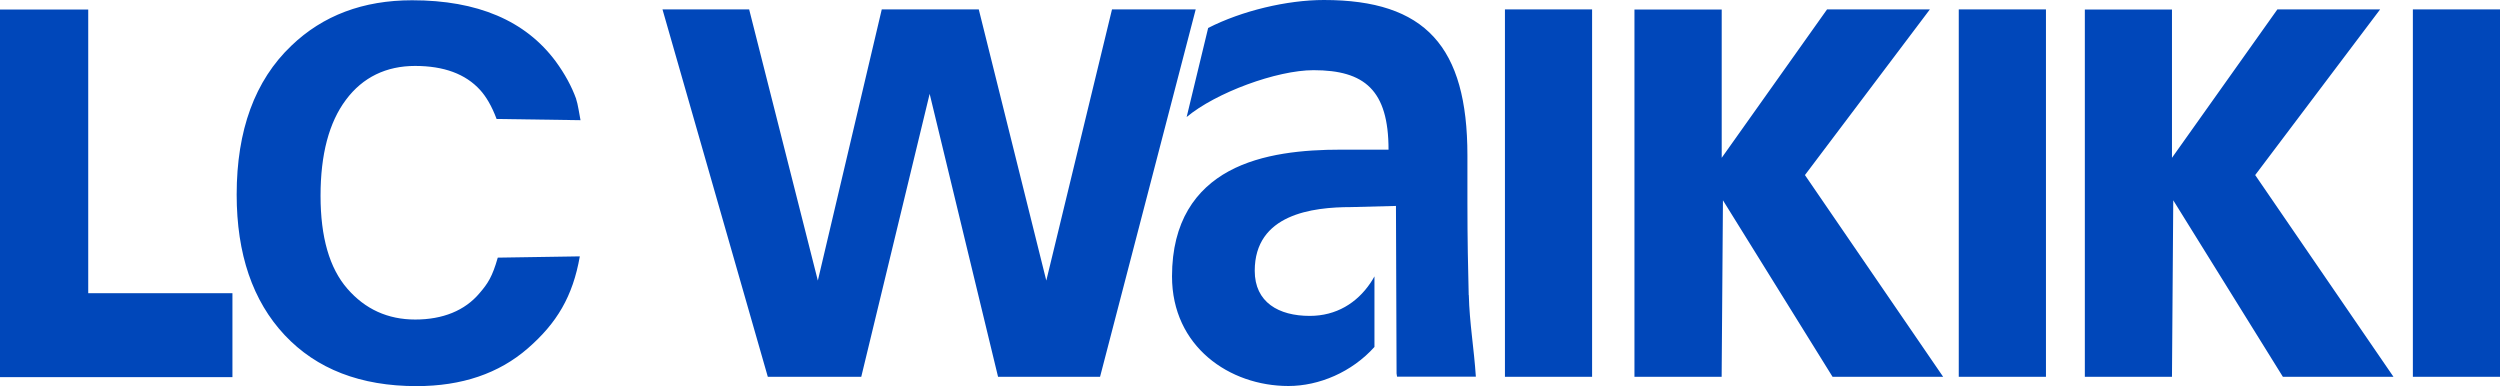 <?xml version="1.0" encoding="UTF-8"?> <svg xmlns="http://www.w3.org/2000/svg" width="123" height="19" viewBox="0 0 123 19" fill="none"><g clip-path="url(#clip0_1398_12155)"><path d="M58.829 0.461L54.123 18.537H49.104L45.739 4.617L42.374 18.537H37.776L32.594 0.461H36.858L40.238 13.804L43.383 0.461H48.155L51.478 13.804L54.711 0.461H58.826H58.829ZM72.266 14.52C72.299 15.893 72.519 17.124 72.612 18.533H68.735L68.711 18.377L68.681 10.132L66.475 10.189C64.565 10.189 61.733 10.54 61.733 13.323C61.733 14.875 62.911 15.542 64.439 15.542C65.743 15.542 66.759 14.908 67.427 13.92C67.5 13.817 67.56 13.707 67.623 13.598V17.07C66.509 18.311 64.894 18.991 63.391 18.991C60.495 18.991 57.663 17.054 57.663 13.598C57.663 10.888 58.841 9.303 60.462 8.421C62.086 7.539 64.183 7.363 65.963 7.363H68.316C68.316 4.438 67.141 3.453 64.626 3.453C62.812 3.453 59.814 4.56 58.383 5.758L59.441 1.376C61.095 0.531 63.321 0 65.135 0C70.13 0 72.197 2.292 72.197 7.645V9.97C72.197 11.8 72.227 13.174 72.26 14.513M74.043 0.464H78.331V18.537H74.043V0.464ZM80.418 0.468H84.708V7.764L89.89 0.464H94.949L88.803 8.613L95.602 18.537H90.161L84.769 9.854L84.705 18.537H80.415V0.468H80.418ZM96.371 0.464H100.661V18.537H96.371V0.464ZM102.574 0.468H106.861V7.764L112.046 0.464H117.101L110.955 8.613L117.758 18.537H112.317L106.924 9.854L106.861 18.537H102.574V0.468ZM118.713 0.464H123V18.537H118.713V0.464ZM0 0.468H4.341V14.424H11.436V18.556H0V0.468ZM28.344 4.865C28.434 5.121 28.509 5.658 28.561 5.913L24.433 5.854C24.313 5.535 24.183 5.253 24.038 5.005C23.909 4.783 23.77 4.59 23.623 4.428C22.906 3.638 21.836 3.244 20.423 3.244C19.01 3.244 17.847 3.797 17.019 4.912C16.187 6.023 15.771 7.595 15.771 9.631C15.771 11.668 16.208 13.19 17.088 14.202C17.965 15.213 19.079 15.721 20.429 15.721C21.779 15.721 22.872 15.286 23.599 14.417C24.002 13.95 24.225 13.611 24.49 12.676L28.527 12.613C28.181 14.59 27.392 15.9 25.967 17.14C24.545 18.377 22.719 18.997 20.495 18.997C17.745 18.997 15.579 18.162 14.006 16.487C12.431 14.805 11.644 12.5 11.644 9.572C11.644 6.408 12.539 3.963 14.332 2.252C15.883 0.76 17.868 0.013 20.276 0.013C23.496 0.013 25.849 1.015 27.337 3.015C27.789 3.632 28.124 4.249 28.347 4.865" fill="#0047BA"></path></g><defs><clipPath id="clip0_1398_12155"><rect width="123" height="19" fill="white"></rect></clipPath></defs></svg> 